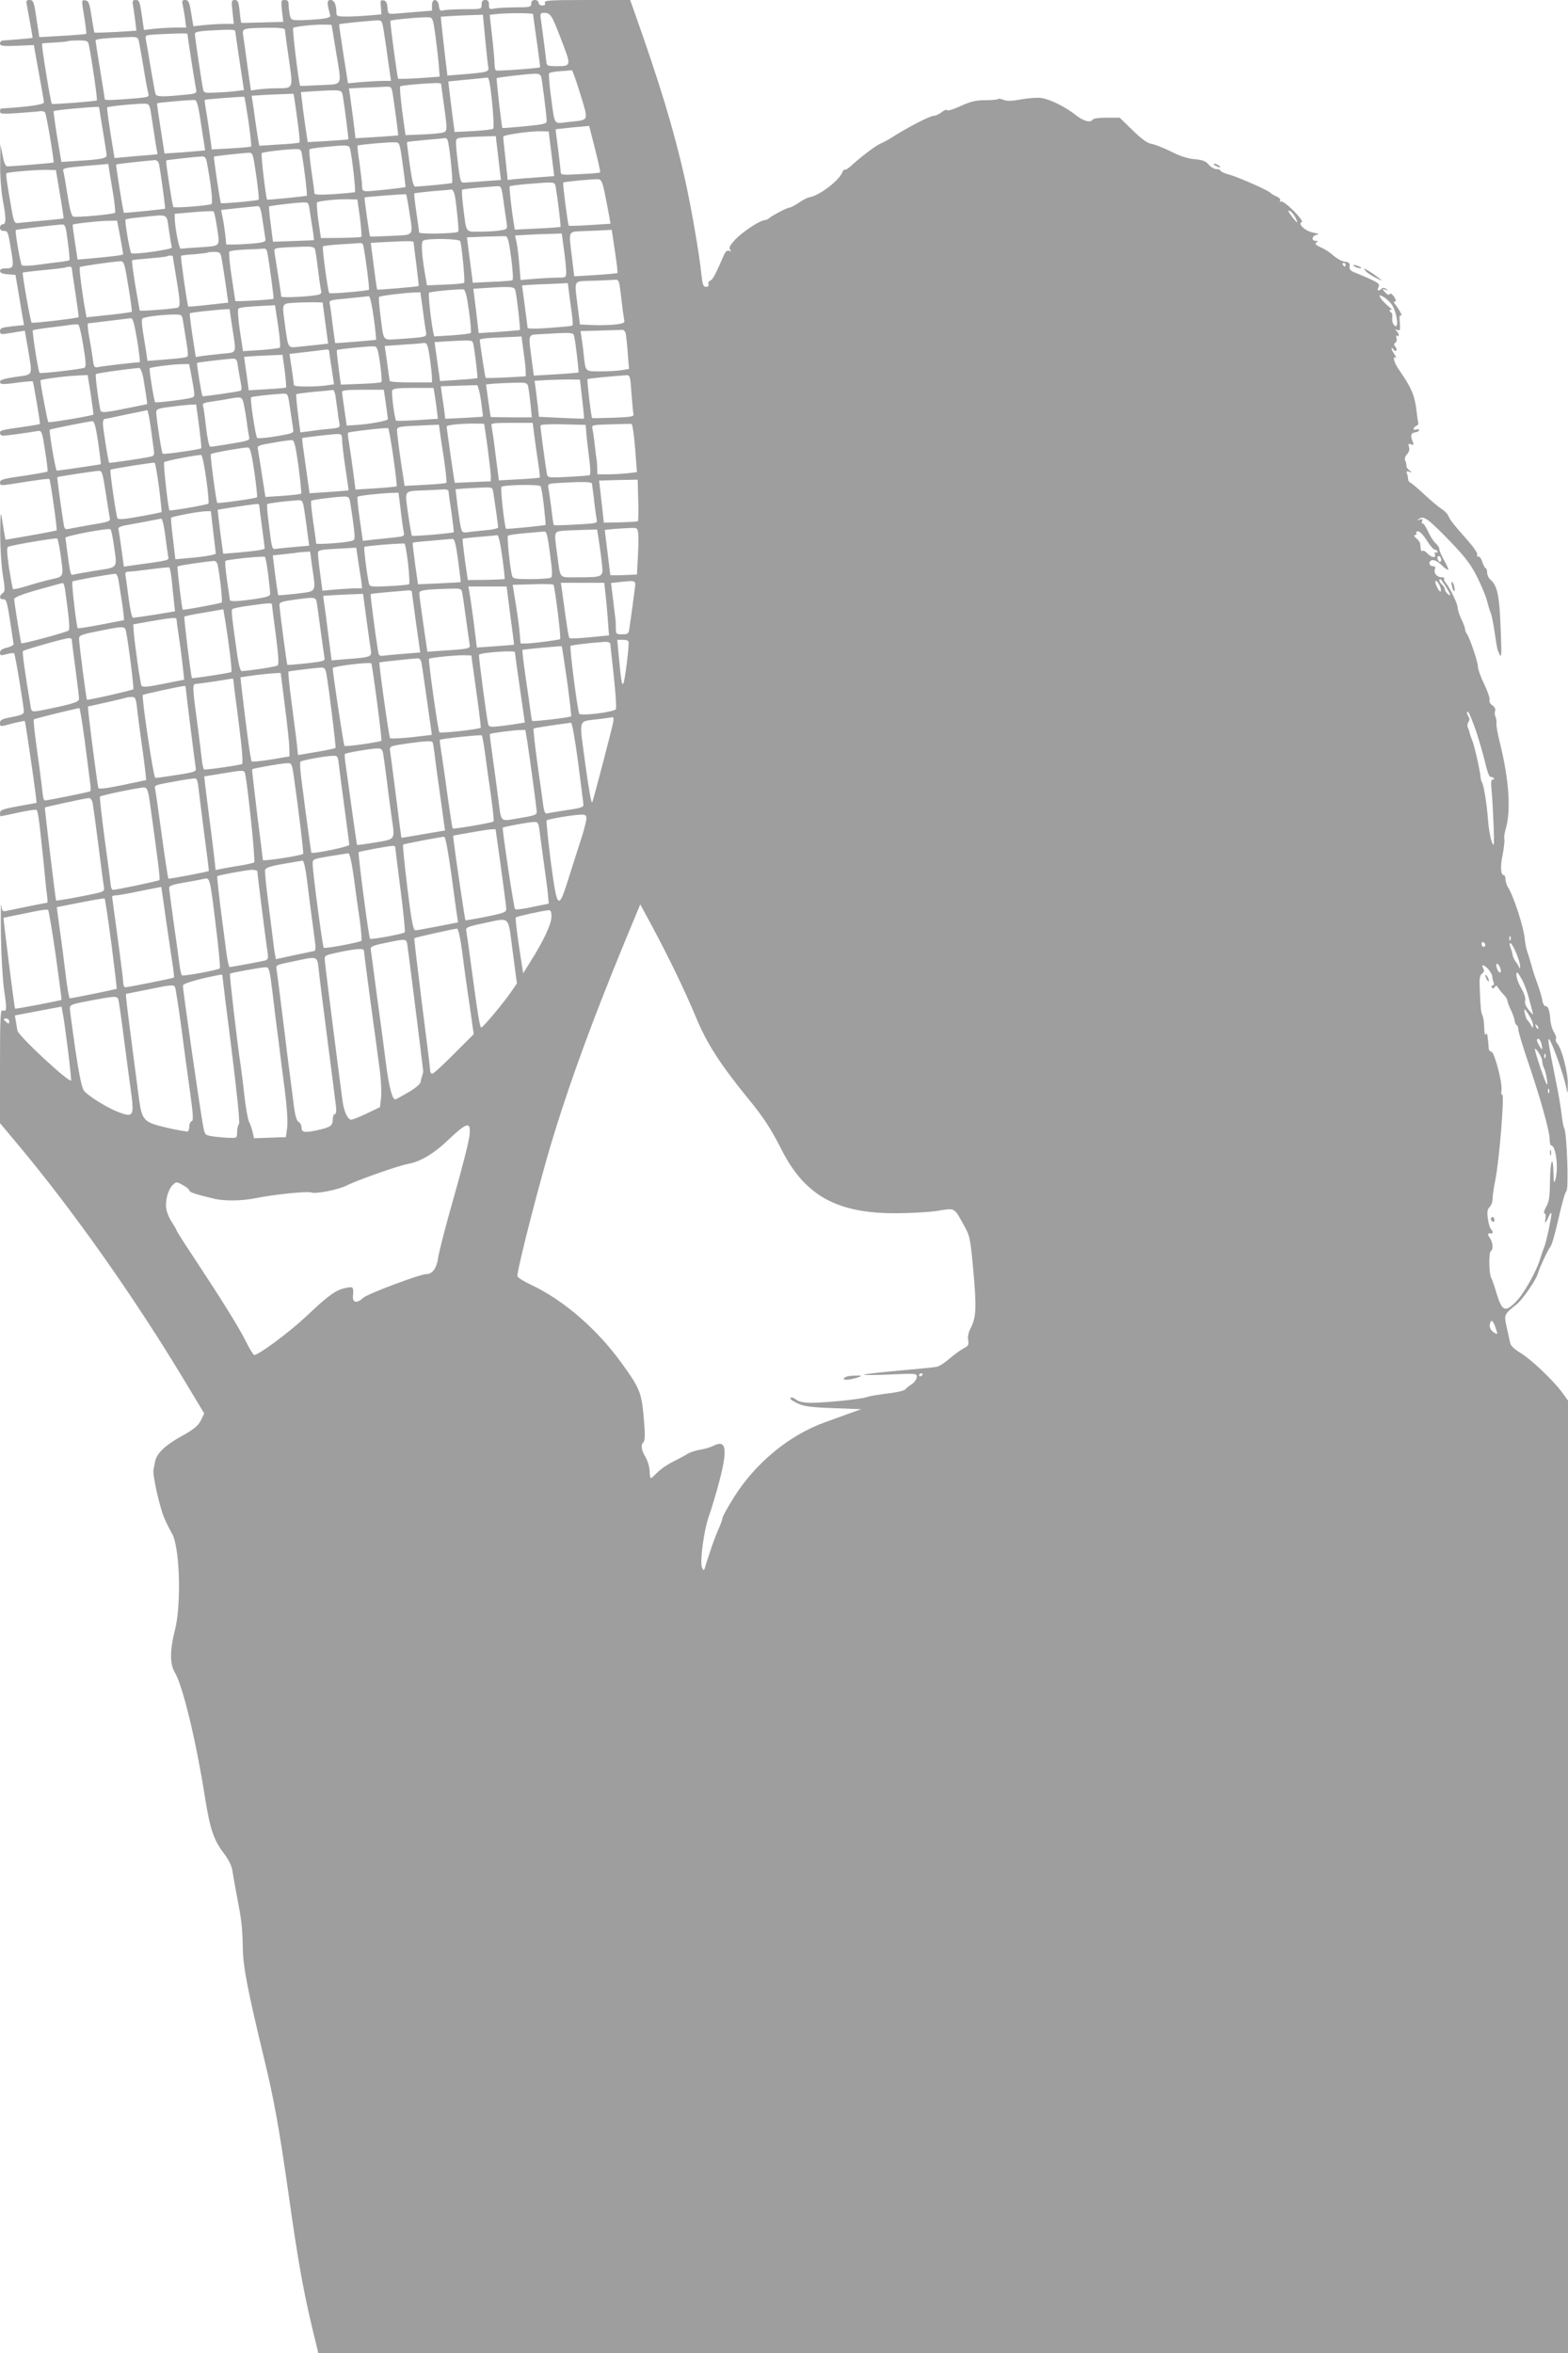 <?xml version="1.0" standalone="no"?>
<!DOCTYPE svg PUBLIC "-//W3C//DTD SVG 20010904//EN"
 "http://www.w3.org/TR/2001/REC-SVG-20010904/DTD/svg10.dtd">
<svg version="1.0" xmlns="http://www.w3.org/2000/svg"
 width="853pt" height="1280pt" viewBox="0 0 853 1280"
 preserveAspectRatio="xMidYMid meet">
<g transform="translate(0,1280) scale(0.1,-0.1)"
fill="#9e9e9e" stroke="none">
<path d="M146 12773 c26 -142 32 -178 31 -179 -2 -2 -135 -13 -159 -14 -10 0
-18 -7 -18 -16 0 -14 13 -16 92 -13 l92 4 27 -150 c15 -82 28 -155 28 -162 1
-12 -92 -25 -231 -33 -5 0 -8 -7 -8 -16 0 -14 12 -15 98 -9 53 4 107 8 120 10
13 2 25 -2 28 -8 10 -29 50 -268 45 -271 -5 -3 -212 -20 -251 -21 -10 0 -18
18 -26 60 l-12 60 -1 -112 c-1 -62 6 -146 14 -190 19 -100 19 -133 0 -133 -8
0 -15 -8 -15 -18 0 -13 7 -18 22 -18 19 1 23 -8 37 -96 18 -106 17 -108 -35
-108 -14 0 -24 -6 -24 -14 0 -10 14 -16 42 -18 l42 -3 18 -105 c9 -58 20 -119
23 -137 l6 -31 -66 -7 c-55 -6 -65 -10 -65 -26 0 -15 6 -18 27 -15 16 2 46 7
68 11 l40 6 18 -103 c24 -147 30 -134 -68 -148 -60 -9 -85 -16 -85 -26 0 -16
10 -17 105 -4 38 5 71 7 73 6 4 -5 42 -229 39 -232 -2 -2 -36 -8 -77 -14 -134
-19 -140 -20 -140 -35 0 -8 7 -15 16 -15 14 0 122 14 185 25 26 4 27 4 44
-106 10 -60 16 -112 13 -114 -2 -2 -51 -11 -109 -20 -139 -20 -149 -23 -149
-41 0 -14 8 -15 48 -9 166 26 217 33 221 29 5 -5 44 -275 39 -279 -1 -1 -65
-14 -140 -27 l-138 -24 -6 32 c-3 19 -10 57 -14 86 -6 41 -8 23 -9 -82 0 -78
6 -173 14 -225 13 -80 13 -91 0 -101 -21 -15 -19 -34 4 -34 18 0 20 -8 55
-244 0 -5 -16 -14 -37 -19 -26 -6 -37 -14 -37 -27 0 -16 4 -17 36 -8 20 5 38
7 41 4 6 -5 52 -286 53 -317 0 -13 -16 -20 -65 -29 -53 -10 -65 -16 -65 -31 0
-23 -2 -23 72 -3 33 8 62 14 63 12 3 -3 47 -303 59 -399 l5 -46 -99 -18 c-84
-15 -100 -21 -100 -37 0 -10 1 -18 3 -18 2 0 45 9 96 20 51 11 96 18 100 15 5
-2 14 -55 20 -117 7 -62 14 -129 16 -148 2 -19 7 -64 10 -100 3 -36 8 -82 11
-102 3 -21 3 -38 1 -38 -6 0 -192 -38 -224 -45 -19 -4 -22 0 -26 32 -3 21 -3
-54 -2 -167 2 -113 10 -248 18 -300 15 -99 14 -115 -9 -106 -12 5 -14 -43 -14
-304 l0 -309 103 -123 c298 -357 628 -825 896 -1270 l112 -186 -19 -39 c-16
-30 -38 -48 -105 -85 -90 -50 -133 -92 -143 -136 -3 -15 -7 -35 -9 -46 -6 -28
33 -202 58 -261 11 -27 31 -66 42 -85 43 -70 53 -387 16 -529 -27 -104 -27
-183 -1 -226 43 -70 114 -360 165 -680 28 -177 48 -235 106 -310 25 -34 40
-65 44 -95 4 -25 15 -88 25 -140 25 -128 29 -169 31 -280 2 -100 26 -224 114
-590 57 -234 83 -383 135 -745 48 -345 79 -517 126 -717 l36 -148 3399 0 3399
0 0 2591 0 2591 -34 47 c-49 66 -173 183 -229 215 -28 17 -49 37 -51 49 -3 12
-11 51 -19 86 -16 71 -16 71 53 126 31 24 105 131 115 165 11 37 56 133 70
150 7 8 27 78 44 155 17 76 36 142 42 146 14 8 3 320 -12 344 -4 6 -10 39 -14
75 -4 36 -18 119 -32 185 -36 181 -43 219 -38 223 9 9 80 -187 95 -262 8 -41
8 -40 9 17 1 63 -32 190 -56 219 -8 9 -12 21 -9 27 4 6 -1 22 -10 36 -9 14
-18 44 -20 65 -3 53 -13 80 -26 77 -7 -1 -15 14 -18 34 -3 19 -16 60 -27 90
-11 30 -26 74 -32 99 -7 25 -17 59 -23 75 -6 17 -11 46 -13 65 -5 66 -61 237
-92 285 -7 11 -13 30 -13 42 0 13 -4 23 -9 23 -18 0 -20 48 -6 114 7 38 11 74
9 81 -3 7 0 30 6 52 31 99 20 272 -32 479 -11 44 -19 89 -17 100 1 10 -1 27
-6 37 -4 9 -5 24 -1 32 3 8 -4 21 -16 29 -12 8 -18 21 -15 29 3 8 -10 47 -29
86 -19 39 -34 81 -34 95 0 26 -47 164 -62 181 -4 5 -8 15 -8 22 0 8 -9 33 -20
55 -11 23 -20 51 -20 62 0 22 -43 110 -66 137 -8 9 -11 19 -7 22 3 4 -3 7 -14
7 -26 0 -45 23 -37 44 4 10 1 16 -9 16 -23 0 -29 27 -7 33 12 3 32 -7 54 -28
42 -39 45 -32 11 29 -14 25 -25 51 -25 59 0 8 -9 22 -20 32 -12 10 -31 40 -42
66 -12 26 -26 45 -30 43 -4 -3 -5 2 -2 11 5 11 2 14 -12 9 -18 -5 -18 -5 -1 6
24 15 50 -5 173 -132 78 -82 108 -122 141 -189 23 -46 47 -104 53 -129 6 -25
15 -54 20 -65 5 -11 14 -58 21 -105 15 -100 13 -89 27 -120 10 -20 11 1 7 105
-7 216 -18 270 -59 304 -9 8 -16 24 -16 37 0 13 -4 24 -8 24 -4 0 -12 15 -18
33 -5 17 -15 31 -21 30 -7 -2 -10 3 -7 11 3 7 -21 42 -53 78 -78 88 -92 106
-104 132 -6 13 -23 30 -37 38 -15 9 -56 44 -92 77 -35 33 -70 63 -77 65 -7 3
-13 12 -13 20 0 8 -3 22 -6 30 -5 12 -2 15 12 10 18 -6 18 -6 1 8 -10 7 -17
18 -16 23 1 6 -1 18 -6 28 -5 12 -2 24 10 37 11 12 14 26 10 39 -5 17 -3 20
11 14 14 -5 16 -3 10 13 -15 35 -11 49 12 52 12 2 22 7 22 12 0 5 -7 7 -15 4
-8 -4 -15 -2 -15 4 0 5 7 12 15 16 8 3 13 11 10 18 -2 7 -6 36 -9 63 -10 84
-26 124 -97 226 -24 34 -35 74 -18 64 7 -5 5 2 -4 16 -9 13 -17 28 -17 34 0 5
4 3 10 -5 5 -8 12 -11 16 -7 4 3 1 13 -5 21 -9 10 -9 16 -1 21 7 4 10 16 7 26
-3 11 -1 17 4 13 13 -8 11 10 -3 25 -11 10 -10 11 4 6 15 -6 16 -1 13 40 -3
31 -1 44 6 39 12 -7 -8 31 -30 59 -10 12 -10 17 -2 17 7 0 6 9 -5 26 -11 15
-20 21 -24 14 -4 -7 -13 -3 -25 10 -18 20 -18 21 1 14 15 -5 16 -4 4 5 -9 6
-18 7 -24 1 -17 -17 -27 -11 -17 8 8 16 2 22 -47 45 -31 14 -70 30 -85 36 -21
8 -27 17 -25 33 2 17 -3 22 -27 25 -16 2 -43 17 -60 32 -16 15 -47 36 -69 45
-29 14 -35 20 -25 27 11 7 10 9 -3 9 -26 0 -22 28 5 33 16 3 11 6 -20 12 -43
8 -86 49 -61 57 7 3 -14 30 -45 62 -34 33 -62 54 -69 50 -7 -4 -8 -3 -4 4 4 7
-4 17 -21 24 -15 7 -30 16 -33 20 -9 12 -172 84 -222 98 -27 7 -48 17 -48 21
0 5 -10 9 -22 9 -12 0 -31 11 -43 25 -16 19 -32 25 -75 29 -37 3 -79 16 -128
41 -40 20 -88 39 -106 42 -24 4 -54 25 -104 74 l-71 69 -70 0 c-38 0 -73 -4
-76 -10 -12 -20 -51 -9 -94 25 -54 43 -136 84 -185 92 -21 3 -69 0 -108 -7
-52 -10 -77 -11 -99 -3 -16 6 -29 8 -29 5 0 -4 -30 -7 -68 -7 -54 0 -81 -7
-137 -32 -38 -18 -72 -28 -73 -22 -2 5 -15 0 -29 -11 -14 -11 -33 -20 -43 -20
-22 0 -147 -65 -245 -128 -11 -6 -31 -17 -45 -23 -25 -10 -109 -74 -160 -121
-16 -14 -31 -24 -34 -21 -3 3 -9 -3 -13 -13 -18 -46 -125 -128 -180 -137 -10
-1 -36 -15 -58 -30 -22 -15 -46 -27 -53 -27 -12 0 -100 -47 -112 -60 -3 -3
-14 -7 -24 -8 -31 -6 -122 -67 -160 -109 -25 -28 -32 -41 -24 -51 8 -9 7 -11
-5 -6 -12 4 -21 -4 -33 -33 -42 -96 -57 -125 -71 -130 -8 -3 -12 -12 -9 -19 3
-9 -2 -14 -13 -14 -15 0 -19 11 -25 64 -11 111 -55 366 -91 527 -60 266 -137
520 -282 927 l-15 42 -235 0 c-205 0 -234 -2 -229 -15 4 -10 -1 -15 -14 -15
-11 0 -20 7 -20 15 0 8 -9 15 -20 15 -13 0 -20 -7 -20 -20 0 -18 -7 -20 -84
-20 -46 0 -98 -3 -115 -6 -28 -6 -31 -4 -31 20 0 19 -5 26 -20 26 -15 0 -20
-7 -20 -25 0 -25 -1 -25 -92 -25 -51 0 -103 -3 -115 -6 -18 -5 -22 -1 -25 22
-4 42 -38 46 -38 6 l0 -30 -77 -6 c-43 -4 -97 -8 -120 -10 -42 -3 -42 -3 -45
33 -2 26 -8 37 -22 39 -16 3 -18 -1 -14 -36 l3 -40 -65 -6 c-36 -3 -91 -6
-122 -6 -53 0 -58 2 -58 23 0 43 -12 67 -32 67 -20 0 -20 -16 -2 -81 4 -13 -7
-17 -57 -23 -34 -3 -83 -6 -109 -6 -45 0 -48 2 -54 31 -3 17 -6 42 -6 55 0 18
-6 24 -21 24 -20 0 -21 -3 -15 -59 l7 -60 -113 -3 c-62 -2 -114 -3 -115 -2 -2
0 -6 28 -9 62 -6 53 -10 62 -27 62 -18 0 -19 -5 -12 -65 l7 -65 -50 0 c-27 0
-76 -3 -109 -6 l-61 -7 -12 72 c-10 61 -15 71 -32 71 -16 0 -19 -5 -15 -22 3
-13 9 -47 13 -75 l7 -53 -55 0 c-30 0 -82 -3 -115 -6 l-60 -7 -7 49 c-15 107
-17 114 -38 114 -17 0 -19 -5 -14 -32 3 -18 8 -56 12 -84 l6 -51 -112 -7 c-62
-3 -114 -5 -116 -3 -2 2 -9 41 -16 87 -11 74 -16 85 -34 88 -21 3 -21 3 -6
-88 8 -50 13 -92 11 -94 -2 -2 -61 -7 -130 -11 l-125 -7 -13 83 c-16 111 -19
119 -41 119 -16 0 -19 -5 -14 -27z m2754 -50 c0 -5 9 -71 20 -147 11 -76 19
-140 18 -142 -6 -5 -233 -22 -240 -17 -5 2 -8 23 -8 46 -1 23 -7 90 -14 149
l-12 107 30 4 c58 7 206 7 206 0z m109 -30 c10 -21 35 -83 55 -137 43 -113 42
-116 -39 -116 -41 0 -51 3 -52 18 -2 20 -19 154 -29 225 -7 46 -6 47 19 47 21
0 31 -9 46 -37z m-370 -100 c7 -71 14 -140 17 -155 6 -29 0 -31 -146 -43 l-76
-6 -12 98 c-6 54 -14 126 -18 160 l-6 62 58 4 c33 2 84 4 115 5 l56 2 12 -127z
m-272 27 c6 -47 15 -119 19 -161 l6 -76 -112 -8 c-61 -4 -113 -5 -114 -3 -5 7
-46 312 -42 315 5 6 173 21 206 19 23 -1 25 -6 37 -86z m-278 3 c6 -38 17
-112 24 -165 l14 -98 -42 0 c-23 0 -76 -3 -117 -6 l-75 -7 -25 159 c-14 88
-24 160 -23 162 3 3 150 18 202 21 31 1 31 1 42 -66z m-262 -98 c33 -202 42
-181 -84 -188 -59 -3 -108 -5 -110 -4 -7 8 -44 309 -38 315 8 8 122 20 174 18
l35 -1 23 -140z m-277 114 c0 -6 9 -77 21 -156 24 -167 26 -163 -62 -163 -31
0 -76 -3 -100 -6 l-44 -6 -19 133 c-10 74 -20 148 -23 166 -7 39 -1 40 130 42
65 1 97 -3 97 -10z m-270 -11 c1 -7 11 -82 24 -165 l23 -153 -31 -4 c-17 -3
-66 -7 -109 -9 -72 -4 -78 -3 -82 17 -7 30 -45 286 -45 302 0 9 20 14 63 17
141 8 157 7 157 -5z m-260 -13 c0 -13 38 -257 46 -297 5 -25 3 -27 -48 -32
-134 -14 -168 -13 -172 3 -3 9 -14 72 -26 141 -11 69 -23 137 -26 152 -5 27
-5 27 58 31 119 6 168 7 168 2z m-265 -37 c3 -13 14 -76 25 -140 10 -64 22
-128 26 -142 6 -23 4 -24 -58 -30 -120 -10 -178 -13 -178 -6 0 3 -11 74 -25
158 -14 84 -25 157 -25 162 0 8 47 13 177 18 47 2 53 0 58 -20z m-271 -25 c16
-79 47 -295 43 -299 -5 -5 -240 -23 -245 -19 -6 5 -59 326 -53 328 3 2 35 4
71 6 36 2 67 5 69 7 2 2 28 4 57 4 49 0 53 -2 58 -27z m2673 -265 c46 -153 52
-139 -70 -152 -77 -9 -68 -24 -91 149 -8 61 -12 113 -8 117 4 4 32 9 62 11 30
2 58 4 61 5 3 1 24 -58 46 -130z m-213 95 c5 -18 28 -200 30 -238 1 -18 -9
-21 -119 -32 -66 -6 -121 -11 -122 -9 -4 4 -34 268 -31 271 4 4 160 22 205 24
22 1 33 -4 37 -16z m-280 -35 c15 -96 26 -242 19 -248 -4 -4 -54 -10 -109 -13
l-101 -5 -12 92 c-6 50 -14 112 -17 137 l-5 46 103 10 c57 5 106 11 110 11 4
1 9 -13 12 -30z m-264 -5 c0 -5 7 -55 15 -113 21 -152 21 -147 -22 -154 -21
-3 -72 -7 -113 -8 l-74 -3 -18 130 c-9 71 -14 132 -11 135 4 5 107 15 186 18
20 1 37 -1 37 -5z m-265 -45 c8 -46 33 -233 31 -234 0 -1 -53 -5 -116 -9
l-116 -7 -12 99 c-7 54 -15 115 -18 135 l-6 37 78 4 c44 1 96 4 116 5 35 2 37
0 43 -30z m-270 -20 c10 -59 32 -233 30 -236 -1 -1 -51 -5 -112 -9 l-109 -6
-12 79 c-6 43 -15 105 -18 136 l-7 57 59 4 c167 10 162 10 169 -25z m-262 -25
c21 -141 30 -223 26 -228 -3 -3 -53 -8 -112 -11 l-106 -7 -5 24 c-2 13 -10 60
-16 104 -6 44 -13 94 -16 112 l-5 32 58 4 c32 2 83 4 114 5 l56 2 6 -37z
m-251 -114 c10 -73 17 -134 14 -136 -2 -2 -51 -7 -109 -10 l-105 -6 -7 54 c-4
30 -13 90 -20 134 -8 44 -13 81 -11 82 3 3 211 19 215 16 2 -1 12 -62 23 -134z
m-257 -21 l21 -136 -66 -6 c-36 -3 -85 -7 -110 -8 l-45 -3 -21 135 c-12 74
-21 136 -19 138 3 4 186 20 205 18 11 -1 20 -34 35 -138z m-269 37 c7 -44 16
-106 21 -137 l10 -57 -66 -6 c-36 -3 -89 -7 -117 -10 l-51 -5 -22 136 c-12 75
-20 138 -18 140 5 6 176 22 207 20 23 -1 25 -6 36 -81z m-286 58 c0 -5 9 -61
20 -126 11 -65 20 -125 20 -132 0 -16 -28 -22 -156 -30 l-90 -6 -23 136 c-12
75 -21 139 -19 141 3 2 49 8 104 13 139 12 144 12 144 4z m2725 -351 c-2 -2
-51 -7 -109 -9 -99 -6 -106 -5 -106 13 0 10 -7 66 -14 124 -8 58 -14 106 -13
107 1 0 43 5 92 10 l90 8 32 -125 c17 -68 30 -126 28 -128z m-265 101 l15
-121 -95 -7 c-52 -4 -109 -8 -126 -10 l-32 -4 -12 114 c-7 63 -13 118 -12 122
2 10 153 31 207 29 l40 -1 15 -122z m-289 -22 l14 -120 -85 -6 c-47 -4 -96 -7
-110 -8 -24 -2 -25 1 -37 88 -6 50 -12 104 -12 122 -1 31 0 32 47 36 26 2 74
4 108 5 l61 2 14 -119z m-276 97 c10 -26 31 -229 24 -233 -6 -4 -154 -18 -199
-20 -11 0 -18 28 -31 120 -9 66 -16 121 -15 122 2 2 47 7 102 12 54 4 103 9
107 10 4 0 10 -5 12 -11z m-244 -133 c9 -66 16 -121 15 -122 -3 -4 -179 -23
-208 -23 -24 0 -28 4 -28 28 0 15 -7 70 -14 122 -8 52 -13 96 -11 98 5 5 174
20 205 18 24 -1 25 -5 41 -121z m-286 83 c12 -54 31 -229 26 -233 -4 -2 -55
-7 -114 -11 -87 -5 -107 -4 -107 7 0 8 -7 62 -16 122 -9 60 -13 111 -10 115 4
3 39 9 79 12 132 13 136 12 142 -12z m-262 -30 c13 -77 30 -219 26 -222 -3 -4
-211 -24 -216 -22 -6 4 -35 248 -29 253 6 6 109 19 177 22 34 1 37 -1 42 -31z
m-249 -114 c10 -69 16 -127 13 -130 -5 -6 -200 -23 -205 -19 -5 5 -41 249 -38
253 3 3 141 18 186 21 26 1 26 -1 44 -125z m-270 79 c23 -116 36 -227 26 -233
-13 -8 -201 -23 -207 -16 -5 5 -43 249 -39 253 2 3 146 19 193 22 16 1 23 -6
27 -26z m-259 -15 c8 -39 36 -241 33 -243 -5 -3 -221 -25 -224 -22 -4 4 -45
259 -42 262 2 3 138 18 210 24 11 0 20 -8 23 -21z m-275 -4 c0 -3 9 -62 21
-131 12 -68 18 -127 15 -130 -9 -9 -211 -27 -228 -21 -9 4 -20 45 -31 119 -10
63 -20 121 -23 130 -4 14 13 17 113 26 65 5 121 10 126 11 4 1 7 -1 7 -4z
m-264 -159 c12 -71 21 -131 20 -133 -2 -1 -52 -7 -112 -12 -60 -6 -120 -11
-134 -13 -24 -2 -25 1 -47 132 -13 74 -22 136 -19 138 6 7 174 21 226 19 l44
-1 22 -130z m2966 -6 c9 -46 20 -100 23 -120 l6 -36 -111 -7 c-62 -4 -114 -6
-116 -3 -5 5 -34 230 -30 234 5 5 166 20 191 18 17 -2 23 -16 37 -86z m-268
38 c11 -64 28 -208 25 -211 -2 -2 -59 -6 -126 -9 l-122 -6 -6 32 c-13 83 -26
200 -22 204 3 2 45 8 94 12 162 13 150 14 157 -22z m-285 -70 c6 -45 14 -98
17 -118 5 -35 4 -36 -33 -42 -21 -4 -71 -7 -110 -7 -83 0 -75 -12 -93 134 -6
48 -9 91 -6 93 4 5 55 10 187 20 26 2 27 0 38 -80z m-264 26 c11 -69 22 -188
18 -193 -10 -11 -213 -15 -213 -4 0 6 -7 55 -15 109 -8 54 -13 101 -11 103 3
2 47 7 98 12 51 4 98 8 105 9 6 0 14 -16 18 -36z m-249 -80 c22 -143 31 -129
-98 -136 -62 -3 -114 -5 -115 -3 -3 3 -32 210 -30 212 4 3 222 20 226 17 2 -1
10 -42 17 -90z m-268 -37 c7 -54 10 -101 8 -104 -3 -3 -54 -5 -113 -6 l-107
-1 -14 94 c-7 51 -10 96 -7 100 9 8 109 19 170 17 l49 -1 14 -99z m-273 37 c4
-27 11 -72 16 -102 5 -30 8 -55 6 -57 -1 -1 -51 -3 -112 -5 l-110 -4 -12 94
c-7 52 -11 96 -9 98 4 4 138 20 183 22 31 1 32 -1 38 -46z m-256 -55 c7 -46
14 -90 15 -99 3 -13 -9 -18 -63 -23 -36 -3 -85 -6 -108 -6 l-42 0 -6 58 c-4
31 -10 73 -15 94 l-7 36 91 10 c50 5 98 10 107 11 13 1 19 -16 28 -81z m-250
-25 c18 -119 25 -109 -89 -118 -55 -3 -103 -7 -107 -8 -8 -2 -30 107 -32 159
l-1 31 103 9 c56 5 105 7 109 4 3 -3 11 -37 17 -77z m5867 46 c20 -39 12 -37
-20 6 -18 23 -21 33 -11 29 9 -4 22 -19 31 -35z m-6127 -71 c7 -46 14 -88 16
-94 3 -11 -211 -41 -221 -31 -8 8 -37 177 -31 183 2 3 42 9 88 13 150 15 134
23 148 -71z m-265 -37 c9 -49 16 -91 16 -94 0 -5 -67 -13 -179 -23 l-69 -6
-14 93 c-8 52 -14 95 -12 97 3 5 128 19 185 21 l56 1 17 -89z m-285 -27 c7
-53 11 -97 9 -99 -2 -2 -26 -7 -53 -10 -28 -3 -83 -10 -124 -16 -41 -5 -78 -6
-82 -2 -8 9 -39 186 -33 192 3 3 190 25 250 30 19 1 22 -8 33 -95z m2976 -49
c10 -64 16 -118 14 -120 -3 -2 -56 -7 -120 -11 l-115 -7 -12 99 c-19 155 -25
143 66 147 42 1 93 4 113 5 l37 2 17 -115z m-277 6 c7 -48 12 -102 12 -120 0
-30 -2 -31 -42 -31 -24 0 -80 -3 -124 -6 l-82 -7 -7 84 c-4 46 -10 101 -15
121 l-8 37 67 4 c36 2 93 4 127 5 l60 2 12 -89z m-287 -45 c10 -81 12 -119 5
-121 -6 -2 -57 -6 -113 -8 l-101 -5 -11 86 c-6 48 -14 104 -16 124 l-5 37 97
4 c54 1 105 3 113 2 12 0 19 -28 31 -119z m-277 92 c9 -32 27 -221 21 -226 -3
-4 -50 -8 -104 -10 l-98 -4 -6 33 c-23 128 -28 202 -15 210 22 14 198 11 202
-3z m-254 -6 c0 -5 7 -59 15 -122 8 -62 14 -115 12 -116 -3 -3 -221 -22 -225
-19 -2 2 -12 73 -29 207 l-6 47 69 4 c143 7 164 7 164 -1z m-276 -10 c7 -12
38 -243 33 -248 -6 -6 -211 -24 -216 -18 -7 7 -40 249 -34 254 2 3 46 8 96 11
51 3 97 6 104 7 6 1 14 -2 17 -6z m-260 -29 c3 -10 10 -58 16 -108 6 -49 13
-100 16 -112 5 -17 1 -23 -18 -27 -48 -10 -198 -17 -198 -9 0 8 -24 164 -35
230 -6 31 -5 32 37 36 24 2 73 4 110 5 56 2 68 -1 72 -15z m-260 -15 c10 -51
37 -250 34 -253 -6 -5 -208 -17 -208 -12 0 2 -9 62 -20 133 -11 71 -16 132
-12 136 4 4 45 9 92 11 47 1 91 4 97 5 7 1 15 -8 17 -20z m-250 -25 c3 -16 10
-59 16 -98 6 -38 13 -88 16 -111 l6 -40 -108 -12 c-59 -7 -108 -11 -110 -9 -5
5 -43 271 -39 275 2 3 35 7 72 9 37 3 70 7 72 9 2 2 19 4 37 4 27 0 33 -4 38
-27z m-264 3 c0 -2 6 -41 14 -87 27 -160 29 -186 13 -192 -18 -7 -207 -21
-207 -16 -1 2 -11 64 -24 137 -12 73 -20 135 -17 137 3 1 47 6 96 10 50 4 92
9 94 11 5 5 31 5 31 0z m-242 -162 c13 -75 21 -138 19 -140 -2 -2 -58 -10
-125 -17 l-121 -13 -5 26 c-16 82 -37 242 -32 247 5 5 171 29 221 32 19 1 23
-11 43 -135z m6622 116 c0 -5 -2 -10 -4 -10 -3 0 -8 5 -11 10 -3 6 -1 10 4 10
6 0 11 -4 11 -10z m-6930 -16 c0 -3 9 -64 20 -136 11 -72 19 -132 18 -133 -6
-6 -252 -35 -256 -30 -6 5 -53 268 -48 272 1 2 52 8 112 14 60 5 114 12 119
14 16 6 35 5 35 -1z m2990 -166 c6 -57 14 -111 16 -120 4 -13 -5 -18 -48 -23
-29 -3 -84 -5 -123 -3 l-70 3 -12 95 c-19 154 -27 139 80 143 50 1 104 4 118
5 27 2 27 1 39 -100z m-285 35 c3 -27 10 -77 15 -113 5 -35 7 -66 5 -69 -6 -5
-17 -6 -147 -16 -54 -4 -98 -3 -98 2 0 4 -7 58 -15 118 -8 61 -15 111 -15 112
0 1 37 4 83 6 45 1 101 4 124 5 l42 2 6 -47z m-291 5 c9 -40 28 -209 24 -213
-1 -1 -53 -6 -113 -10 l-111 -7 -14 121 -15 120 55 4 c156 10 169 9 174 -15z
m-253 -108 c9 -63 13 -118 10 -121 -3 -4 -50 -9 -103 -13 l-96 -6 -6 27 c-14
76 -27 205 -22 211 7 6 154 20 186 18 11 -1 19 -29 31 -116z m-252 13 c6 -49
14 -102 17 -120 6 -30 4 -32 -28 -37 -18 -3 -70 -7 -116 -10 -95 -5 -83 -20
-103 132 -6 51 -10 95 -7 97 6 6 134 22 189 24 l36 1 12 -87z m5269 25 c29
-35 46 -142 19 -119 -10 8 -15 24 -13 42 2 16 -1 29 -5 29 -5 0 -9 5 -9 11 0
5 6 7 13 4 6 -4 -3 5 -21 20 -17 14 -37 35 -42 45 -9 16 -7 17 13 7 12 -6 32
-23 45 -39z m-5535 -75 c9 -65 14 -119 13 -121 -3 -2 -218 -20 -223 -18 0 1
-6 44 -13 96 -6 52 -13 105 -16 116 -5 21 -1 22 98 31 57 6 108 11 114 12 7 0
17 -44 27 -116z m-263 -30 l15 -112 -52 -6 c-29 -3 -77 -8 -107 -11 -62 -6
-57 -14 -76 121 -16 118 -18 113 48 118 31 2 79 3 107 3 l50 -1 15 -112z
m-257 -15 c9 -62 14 -115 9 -119 -4 -3 -50 -9 -103 -13 l-97 -6 -17 111 c-9
61 -13 115 -8 120 7 7 41 11 164 17 l35 2 17 -112z m-263 85 c0 -5 7 -51 15
-103 21 -137 26 -126 -57 -134 -40 -4 -89 -10 -108 -12 l-35 -6 -18 117 c-10
65 -16 119 -14 121 2 2 44 8 93 13 126 12 124 12 124 4z m-255 -55 c34 -210
34 -196 11 -202 -12 -3 -62 -8 -112 -12 l-92 -7 -6 44 c-4 24 -12 74 -18 112
-6 37 -8 70 -4 74 9 9 91 20 163 22 51 1 52 1 58 -31z m-249 -108 c11 -66 17
-120 14 -120 -24 -1 -201 -21 -222 -26 -25 -5 -27 -3 -33 43 -4 26 -12 81 -20
121 -7 39 -10 72 -6 73 14 2 217 26 232 28 12 1 19 -24 35 -119z m-293 -30
c14 -84 16 -114 7 -120 -12 -7 -240 -34 -245 -28 -7 8 -42 229 -36 232 3 2 46
9 96 15 50 6 101 13 115 15 14 2 30 2 35 1 6 -1 18 -52 28 -115z m2951 66 c2
-12 8 -60 11 -107 l7 -86 -38 -6 c-22 -4 -74 -7 -116 -7 -87 0 -82 -5 -93 95
-3 33 -9 74 -12 92 l-5 32 108 3 c60 2 114 3 121 4 6 0 14 -9 17 -20z m-280
-18 c8 -35 26 -191 23 -194 -1 -1 -56 -6 -123 -10 l-120 -7 -12 90 c-18 138
-20 131 41 135 189 11 186 11 191 -14z m-276 -80 c7 -46 12 -95 12 -109 l0
-26 -107 -6 c-60 -3 -109 -4 -111 -2 -3 2 -31 186 -32 207 0 4 33 9 73 11 39
1 90 4 113 5 l41 2 11 -82z m-273 40 c8 -39 25 -181 22 -184 -2 -2 -48 -7
-103 -10 l-100 -7 -15 106 -15 106 60 4 c150 8 145 9 151 -15z m-236 -81 c6
-43 11 -89 11 -102 l0 -25 -115 0 c-63 0 -115 3 -115 8 -1 4 -7 48 -14 99
l-13 91 96 7 c53 3 103 7 111 9 23 4 27 -4 39 -87z m-271 -26 c7 -51 10 -96 7
-99 -4 -4 -55 -8 -114 -10 l-107 -4 -12 92 c-7 51 -11 94 -9 96 5 5 176 22
202 20 17 -1 21 -13 33 -95z m-278 72 c0 -5 6 -47 14 -95 l13 -88 -31 -5 c-66
-10 -186 -10 -187 0 0 5 -6 46 -12 90 l-12 80 95 11 c52 6 101 12 108 13 6 0
12 -2 12 -6z m-241 -110 c6 -48 9 -88 7 -91 -3 -2 -49 -6 -104 -9 l-99 -6 -7
54 c-4 30 -10 71 -13 91 l-5 37 53 4 c30 2 77 4 105 5 l51 2 12 -87z m-254 20
c4 -27 11 -65 15 -86 6 -27 5 -40 -3 -43 -17 -5 -201 -32 -205 -29 -5 4 -33
177 -30 181 4 3 145 20 190 23 25 1 27 -3 33 -46z m-256 -35 c23 -121 23 -126
4 -131 -33 -10 -194 -29 -199 -25 -6 6 -34 181 -30 185 6 6 120 21 168 22 l47
1 10 -52z m-260 -20 c5 -29 12 -74 16 -100 l6 -46 -53 -11 c-192 -39 -198 -40
-203 -17 -13 68 -28 187 -23 191 5 5 136 24 235 34 6 0 16 -22 22 -51z m-285
-94 c9 -59 15 -108 14 -109 -9 -7 -241 -46 -245 -41 -5 5 -43 206 -43 227 0 6
145 25 216 27 l41 2 17 -106z m2941 9 c4 -54 9 -105 11 -114 4 -15 -10 -17
-108 -21 -62 -2 -115 -3 -117 -2 -5 4 -29 208 -25 212 2 3 122 15 211 21 20 1
22 -5 28 -96z m-268 -33 c7 -57 11 -105 10 -107 -2 -1 -57 1 -124 4 l-121 6
-6 56 c-4 31 -9 75 -12 98 l-6 42 73 4 c41 2 96 3 124 3 l50 -1 12 -105z
m-294 68 c3 -13 9 -56 13 -95 l7 -73 -112 0 c-61 0 -111 1 -112 3 0 1 -6 41
-13 89 l-12 87 40 4 c23 2 73 4 112 5 67 2 72 0 77 -20z m-256 -79 c6 -46 11
-84 10 -85 -1 -1 -48 -4 -103 -7 l-102 -5 -6 52 c-4 28 -10 68 -13 88 l-5 37
93 3 c52 2 98 3 104 3 5 -1 15 -39 22 -86z m-253 39 c3 -18 8 -56 12 -84 l6
-52 -111 -7 c-62 -4 -114 -5 -116 -3 -8 8 -27 150 -21 164 4 11 29 14 115 14
l109 0 6 -32z m-540 -5 c2 -16 7 -50 11 -78 3 -27 8 -62 11 -76 5 -25 3 -26
-58 -32 -35 -3 -83 -9 -108 -13 l-46 -6 -13 101 c-7 56 -11 104 -9 107 3 2 47
8 99 13 52 4 97 9 101 10 3 0 9 -11 12 -26z m275 -48 c6 -42 11 -80 11 -85 0
-9 -104 -28 -180 -32 l-44 -3 -12 85 c-7 47 -13 91 -13 98 -1 9 28 12 113 12
l114 0 11 -75z m-520 -32 c7 -49 14 -97 16 -109 4 -19 -3 -22 -93 -37 -53 -9
-100 -13 -103 -9 -9 9 -40 215 -33 221 4 4 106 16 175 20 25 1 26 -2 38 -86z
m-250 15 c6 -29 13 -75 16 -103 4 -27 9 -57 11 -66 4 -13 -14 -19 -98 -32 -57
-10 -108 -17 -114 -17 -6 0 -16 45 -23 105 -6 58 -14 112 -17 120 -4 10 7 15
43 20 26 4 68 10 93 15 79 14 78 15 89 -42z m-246 -105 c8 -65 14 -119 12
-121 -6 -7 -205 -35 -210 -30 -6 6 -34 187 -35 224 0 19 8 23 78 31 42 6 91
11 108 12 l31 1 16 -117z m-264 0 c7 -49 14 -105 17 -125 5 -33 3 -38 -18 -42
-39 -9 -222 -36 -224 -33 -5 4 -34 188 -34 212 0 14 3 25 8 26 4 0 57 11 117
24 61 12 113 23 116 24 3 0 11 -38 18 -86z m-285 -89 c9 -64 16 -117 14 -119
-3 -2 -228 -35 -239 -35 -7 0 -44 219 -38 223 5 4 208 44 230 46 12 1 19 -23
33 -115z m2118 -24 c9 -69 17 -139 18 -156 l0 -32 -97 -4 c-54 -3 -99 -4 -99
-4 -2 1 -44 295 -44 306 0 9 82 17 160 16 l44 -1 18 -125z m257 43 c7 -49 16
-115 21 -147 5 -33 8 -61 6 -63 -2 -3 -53 -7 -113 -10 l-109 -6 -18 139 c-9
76 -20 147 -22 157 -5 15 5 17 109 17 l115 0 11 -87z m280 39 c1 -20 8 -81 15
-135 9 -70 10 -100 2 -102 -6 -2 -59 -6 -118 -9 -105 -5 -108 -5 -113 17 -5
25 -35 246 -35 262 0 6 43 9 123 7 l123 -3 3 -37z m266 -89 l10 -131 -50 -6
c-27 -3 -76 -6 -107 -6 l-58 0 -1 35 c-1 19 -2 38 -3 43 -1 4 -6 39 -10 77 -4
39 -10 80 -13 92 -5 22 -3 22 99 25 56 2 108 3 113 2 6 0 14 -59 20 -131z
m-1060 75 c4 -29 9 -60 10 -68 15 -87 27 -191 23 -196 -3 -3 -56 -8 -116 -11
l-111 -6 -5 34 c-14 81 -36 244 -36 265 0 25 -2 24 182 32 l46 2 7 -52z m-255
-126 c12 -85 20 -155 18 -157 -2 -2 -53 -7 -114 -11 l-110 -7 -13 99 c-7 55
-17 123 -22 153 -5 30 -8 55 -6 57 6 6 213 30 219 25 3 -3 16 -75 28 -159z
m-279 96 c0 -18 8 -87 18 -153 10 -66 18 -121 17 -122 -1 -1 -49 -5 -107 -9
l-105 -7 -21 149 c-12 82 -21 150 -19 151 3 3 149 20 184 22 30 1 32 -1 33
-31z m-237 -146 c10 -78 17 -145 14 -147 -3 -3 -48 -8 -100 -12 l-94 -6 -18
114 c-9 63 -20 126 -22 140 -6 26 -4 26 83 41 48 9 95 15 103 14 11 -1 19 -35
34 -144z m-240 -30 c10 -73 17 -134 14 -137 -6 -6 -212 -35 -216 -30 -6 6 -40
260 -35 265 6 7 184 38 203 36 11 -1 19 -34 34 -134z m-262 -37 c10 -71 15
-131 12 -134 -6 -7 -207 -41 -212 -37 -7 7 -35 257 -29 262 7 8 187 42 202 39
5 -1 17 -59 27 -130z m-257 -45 c9 -72 15 -133 14 -135 -2 -2 -55 -13 -118
-24 -80 -15 -117 -18 -122 -10 -7 12 -43 259 -38 264 6 5 233 41 240 38 4 -1
14 -61 24 -133z m-291 -22 c9 -62 20 -125 22 -139 6 -25 5 -26 -98 -43 -56
-10 -113 -20 -125 -23 -18 -4 -23 0 -27 29 -21 135 -36 251 -34 253 4 3 197
32 224 34 19 1 22 -9 38 -111z m2898 -48 c2 -62 1 -113 -2 -115 -3 -2 -46 -5
-95 -6 l-90 -2 -7 64 c-4 35 -10 87 -13 115 l-6 50 105 3 105 2 3 -111z m-251
88 c0 -7 2 -20 3 -28 2 -8 6 -44 10 -80 4 -36 10 -74 12 -86 5 -20 1 -21 -112
-27 -65 -4 -119 -5 -121 -3 -2 1 -8 41 -13 87 -6 46 -13 96 -16 111 -5 27 -4
27 53 31 139 8 183 7 184 -5z m-262 -122 c6 -54 10 -100 9 -101 -5 -4 -212
-24 -215 -21 -8 8 -32 221 -25 228 11 11 206 15 213 3 4 -5 12 -55 18 -109z
m-275 72 c10 -63 26 -177 26 -187 0 -5 -30 -12 -67 -15 -38 -4 -82 -8 -100
-11 -31 -3 -31 -3 -42 58 -5 34 -13 88 -16 119 l-7 57 48 4 c27 2 72 4 101 5
52 2 52 2 57 -30z m-244 11 c0 -6 7 -59 16 -116 8 -58 14 -106 12 -108 -6 -5
-223 -24 -227 -19 -2 2 -12 56 -21 119 -18 134 -27 123 95 128 39 2 82 4 98 5
15 1 27 -3 27 -9z m-260 -106 c6 -54 14 -108 17 -119 4 -20 0 -22 -59 -28 -35
-4 -86 -9 -114 -12 l-50 -6 -17 118 c-9 64 -15 120 -12 122 6 6 117 18 181 21
l42 1 12 -97z m-275 45 c11 -70 15 -95 21 -149 6 -53 5 -57 -17 -62 -42 -10
-189 -20 -189 -13 0 4 -7 57 -16 117 -9 61 -14 113 -11 115 5 6 120 20 174 23
29 1 33 -2 38 -31z m-247 -60 c6 -40 14 -96 17 -125 l7 -51 -79 -7 c-43 -4
-88 -8 -100 -10 -24 -4 -23 -8 -43 154 -6 45 -9 86 -6 89 6 5 103 17 167 21
25 1 27 -2 37 -71z m-248 45 c0 -5 7 -57 15 -118 8 -60 15 -113 15 -117 0 -8
-49 -15 -151 -24 l-75 -6 -16 119 c-8 65 -14 119 -14 120 1 2 182 29 214 32 6
0 12 -2 12 -6z m-250 -145 c7 -62 14 -115 14 -118 1 -7 -60 -18 -144 -25 l-76
-7 -13 111 c-8 62 -12 113 -10 115 6 7 151 34 185 35 l31 1 13 -112z m-261
-20 c6 -51 14 -103 16 -114 5 -23 12 -21 -200 -50 l-41 -6 -13 94 c-7 51 -14
100 -17 109 -3 12 12 18 73 28 43 8 94 17 113 21 19 4 40 8 46 9 7 1 16 -36
23 -91z m-280 -51 c19 -132 27 -121 -100 -141 -61 -10 -117 -20 -124 -22 -12
-5 -15 14 -39 201 -1 10 235 55 245 46 4 -3 12 -41 18 -84z m2853 61 c2 -18 1
-76 -2 -128 l-5 -95 -72 -3 c-40 -2 -73 -1 -73 0 0 2 -7 58 -15 123 -8 66 -15
121 -15 122 0 2 77 9 136 11 40 2 42 1 46 -30z m-217 -20 c8 -53 12 -78 20
-149 7 -68 6 -69 -132 -69 -106 0 -93 -14 -112 125 -17 125 -18 123 32 128 23
2 74 4 114 5 l71 2 7 -42z m-263 -90 c13 -93 14 -125 5 -130 -7 -4 -56 -8
-109 -8 -84 0 -97 2 -102 18 -11 37 -29 212 -23 218 4 4 46 10 94 14 49 4 95
8 104 9 13 1 18 -22 31 -121z m4770 72 c17 -27 37 -50 44 -50 8 0 14 -5 14
-11 0 -5 -4 -7 -10 -4 -6 3 -7 -1 -4 -9 9 -23 -19 -20 -41 4 -10 11 -22 17
-26 14 -8 -5 -10 0 -13 39 -1 6 -10 20 -21 29 -13 11 -15 17 -7 18 7 0 10 5 7
10 -3 6 1 10 10 10 9 0 30 -22 47 -50z m-5030 -87 c9 -65 15 -120 13 -122 -2
-2 -48 -4 -102 -5 l-98 -1 -16 110 c-8 61 -14 112 -12 114 1 2 42 7 90 11 49
4 93 8 99 9 6 0 17 -49 26 -116z m-2403 14 c18 -126 19 -122 -46 -137 -32 -7
-91 -23 -132 -36 -41 -13 -77 -21 -80 -18 -3 2 -12 54 -22 115 -11 79 -13 112
-5 115 29 11 262 50 267 45 4 -3 12 -41 18 -84z m2163 -34 c9 -65 15 -119 14
-119 0 -1 -53 -4 -117 -7 l-115 -5 -16 111 c-8 62 -14 113 -13 115 2 2 47 7
101 11 55 5 106 9 114 10 13 1 19 -23 32 -116z m-272 -18 c6 -59 9 -109 6
-112 -3 -4 -53 -8 -110 -11 -104 -5 -105 -4 -110 19 -12 58 -28 190 -24 194 5
6 210 22 219 18 3 -1 12 -50 19 -108z m-272 18 c6 -38 13 -87 17 -110 l5 -43
-33 0 c-19 0 -68 -3 -109 -6 l-74 -7 -12 90 c-7 50 -12 100 -12 111 0 22 1 22
152 30 l56 3 10 -68z m-250 -35 c21 -144 27 -133 -84 -147 -53 -6 -98 -10
-100 -8 -2 1 -9 51 -17 109 l-13 107 55 6 c31 3 63 7 71 8 8 2 29 4 46 5 l31
2 11 -82z m-239 -44 c6 -50 11 -97 11 -105 0 -11 -22 -18 -83 -27 -96 -14
-137 -15 -137 -4 0 4 -7 52 -15 106 -8 55 -12 102 -9 105 8 8 208 28 215 22 4
-4 12 -47 18 -97z m6381 80 c0 -8 -4 -12 -10 -9 -5 3 -10 13 -10 21 0 8 5 12
10 9 6 -3 10 -13 10 -21z m-6656 -26 c12 -58 28 -200 22 -205 -5 -5 -209 -43
-212 -39 -5 7 -32 231 -28 235 4 5 149 26 196 30 11 1 19 -8 22 -21z m-250
-80 c3 -35 9 -88 12 -118 l6 -55 -108 -18 c-60 -9 -114 -17 -120 -17 -6 0 -16
43 -23 98 -7 53 -15 109 -17 125 -5 23 -2 27 18 28 13 0 66 6 118 13 52 7 98
11 101 10 3 -2 9 -32 13 -66z m-290 0 c18 -111 25 -157 28 -187 l3 -34 -124
-24 c-68 -13 -125 -22 -128 -20 -7 8 -35 248 -29 254 5 5 187 38 233 42 7 1
14 -14 17 -31z m7221 -38 c28 -45 32 -58 10 -40 -8 7 -15 18 -15 25 0 7 -7 18
-15 25 -14 12 -20 30 -10 30 3 0 16 -18 30 -40z m-4411 -7 c-6 -50 -24 -180
-30 -220 -4 -30 -8 -33 -39 -33 -34 0 -35 1 -35 40 0 22 -1 41 -2 43 0 1 -6
46 -12 99 l-12 97 36 4 c100 11 99 11 94 -30z m4376 16 c6 -11 10 -26 8 -34
-2 -7 -11 2 -20 21 -19 36 -7 49 12 13z m-7476 -26 c21 -150 27 -216 20 -222
-11 -10 -254 -75 -258 -70 -3 3 -34 192 -39 239 -2 10 34 25 128 52 72 20 133
37 137 37 3 1 9 -16 12 -36z m2680 -121 c10 -79 16 -146 13 -148 -5 -5 -143
-23 -183 -24 l-32 0 -6 68 c-6 59 -13 104 -32 219 l-5 32 108 3 c59 2 111 1
114 -2 3 -3 13 -70 23 -148z m260 96 c4 -35 10 -99 13 -144 l6 -80 -104 -10
c-57 -6 -107 -8 -111 -5 -5 5 -17 79 -42 269 l-5 32 118 0 118 0 7 -62z m-518
-115 c12 -87 21 -159 20 -160 -1 0 -46 -4 -101 -8 l-101 -7 -17 138 c-10 77
-21 151 -24 167 l-5 27 104 0 104 0 20 -157z m-262 125 c3 -13 12 -77 21 -143
9 -66 18 -130 20 -141 5 -23 -2 -24 -190 -36 l-40 -3 -22 150 c-12 83 -22 158
-22 167 -1 18 25 22 166 26 58 2 63 0 67 -20z m-274 5 c1 -5 11 -81 23 -170
l23 -162 -76 -6 c-41 -3 -92 -8 -112 -10 -35 -5 -37 -4 -42 27 -13 78 -42 303
-40 306 2 3 39 7 207 21 9 0 17 -2 17 -6z m-247 -148 c10 -75 21 -151 24 -169
6 -39 3 -41 -133 -51 l-80 -7 -18 139 c-9 76 -20 155 -23 175 l-5 37 58 4 c33
2 82 4 109 5 l50 2 18 -135z m-269 83 c3 -18 12 -87 21 -153 9 -66 18 -129 20
-141 4 -19 -2 -21 -97 -32 -57 -6 -104 -10 -105 -8 -3 3 -43 305 -43 327 0 13
17 18 73 26 125 17 125 17 131 -19z m-244 -9 c0 -6 9 -81 21 -167 15 -118 17
-157 8 -162 -10 -7 -164 -30 -195 -30 -6 0 -16 35 -22 78 -31 217 -35 253 -28
259 4 4 46 13 94 19 116 16 122 16 122 3z m-230 -257 c7 -56 11 -104 9 -107
-6 -5 -211 -37 -215 -33 -5 6 -45 330 -41 334 3 3 51 13 108 22 l104 18 11
-66 c6 -36 17 -111 24 -168z m-290 181 c0 -5 6 -51 14 -103 8 -52 17 -125 21
-161 l7 -66 -112 -22 c-83 -17 -115 -20 -120 -11 -7 11 -38 231 -43 300 l-2
34 95 17 c111 19 140 22 140 12z m-275 -65 c13 -60 45 -312 40 -317 -7 -6
-248 -61 -252 -57 -4 3 -43 307 -43 332 0 18 12 23 103 41 137 28 146 28 152
1z m-295 -45 c0 -5 9 -75 20 -158 11 -82 20 -158 20 -167 0 -12 -20 -21 -87
-37 -49 -11 -107 -23 -130 -27 -41 -6 -42 -6 -47 27 -31 185 -46 292 -41 298
7 7 222 68 248 70 9 0 17 -2 17 -6z m3030 -20 c-1 -49 -21 -207 -29 -220 -8
-15 -12 10 -27 170 l-6 67 31 0 c23 0 31 -5 31 -17z m-100 -5 c1 -7 3 -29 5
-48 20 -174 29 -275 26 -306 -1 -16 -191 -40 -200 -26 -9 15 -54 363 -47 369
5 5 122 18 189 22 15 0 27 -4 27 -11z m-235 -202 c14 -103 24 -190 22 -192 -7
-7 -208 -30 -212 -25 -2 4 -6 26 -9 51 -3 25 -15 110 -27 189 -11 78 -19 144
-17 146 2 3 208 22 214 20 1 0 14 -85 29 -189z m-284 157 c0 -5 12 -92 27
-195 l27 -188 -30 -5 c-16 -3 -60 -9 -98 -14 -63 -7 -68 -6 -72 13 -9 41 -53
371 -49 375 11 12 194 25 195 14z m-210 -213 c15 -107 26 -196 24 -198 -8 -9
-219 -32 -225 -25 -7 9 -62 395 -56 400 6 6 158 21 195 19 l35 -1 27 -195z
m-297 148 c3 -18 15 -98 26 -178 11 -80 23 -159 25 -176 l4 -31 -110 -13 c-61
-6 -114 -9 -117 -5 -6 5 -62 406 -58 412 2 2 163 19 203 22 18 1 23 -6 27 -31z
m-243 -206 c15 -114 26 -209 24 -211 -8 -7 -195 -34 -201 -28 -5 5 -63 389
-64 423 0 10 197 34 210 26 2 -2 16 -96 31 -210z m-276 156 c16 -91 54 -402
50 -406 -3 -3 -50 -13 -104 -22 l-100 -17 -6 61 c-4 34 -17 135 -29 226 -12
91 -20 166 -16 168 6 2 143 19 177 21 17 1 23 -6 28 -31z m-225 -180 c13 -101
24 -203 24 -228 l1 -44 -100 -17 c-55 -9 -103 -14 -106 -10 -6 5 -31 194 -55
402 l-6 55 74 11 c40 5 89 10 109 11 l36 2 23 -182z m-280 140 c0 -7 13 -111
29 -231 19 -151 24 -220 17 -223 -24 -8 -200 -33 -206 -29 -4 2 -10 30 -13 62
-4 32 -13 108 -21 168 -30 221 -30 235 -10 235 11 1 57 7 104 14 47 8 88 14
93 15 4 1 7 -5 7 -11z m-260 -36 c0 -12 49 -404 54 -433 5 -26 5 -27 -102 -44
-59 -9 -111 -17 -117 -16 -10 0 -76 442 -68 451 3 4 201 47 226 49 4 1 7 -2 7
-7z m-265 -109 c3 -32 15 -119 25 -193 11 -74 20 -150 22 -169 l3 -34 -128
-27 c-86 -18 -130 -23 -132 -16 -4 11 -41 292 -52 392 l-5 51 98 22 c55 12
104 24 109 26 6 2 20 4 31 4 19 1 23 -6 29 -56z m-285 -175 c12 -95 25 -197
29 -226 5 -29 5 -54 2 -56 -6 -4 -208 -45 -240 -49 -15 -2 -15 -2 -25 88 -4
33 -16 125 -27 203 -11 79 -18 146 -15 149 4 4 186 49 247 62 4 0 16 -77 29
-171z m7571 42 c17 -52 39 -129 49 -170 9 -41 21 -75 27 -75 6 0 15 -3 19 -7
4 -5 2 -8 -5 -8 -10 0 -11 -15 -7 -57 4 -32 8 -116 11 -188 4 -120 3 -127 -10
-92 -8 21 -17 72 -20 115 -6 86 -23 191 -33 207 -4 5 -7 19 -8 30 -2 33 -35
178 -46 200 -5 12 -10 27 -12 35 -2 8 -6 23 -11 33 -4 9 -2 23 3 30 7 8 7 18
2 27 -13 20 -13 37 -1 25 5 -6 24 -53 42 -105z m-4696 48 c-11 -52 -105 -411
-113 -431 -5 -12 -19 70 -38 208 -34 259 -44 228 76 244 36 5 69 9 73 10 5 0
6 -14 2 -31z m-190 -215 c15 -120 29 -224 29 -232 1 -11 -23 -18 -89 -27 -49
-8 -97 -15 -107 -18 -12 -3 -17 6 -22 38 -3 22 -17 126 -32 229 -14 104 -24
191 -21 194 5 4 84 16 203 32 6 0 21 -82 39 -216z m-276 110 c17 -113 51 -364
51 -381 0 -14 -19 -20 -95 -32 -109 -18 -97 -29 -115 110 -6 47 -19 144 -29
215 -10 72 -18 131 -16 133 4 4 118 19 157 21 l36 1 11 -67z m-230 -63 c7 -52
21 -155 32 -229 10 -74 17 -137 14 -139 -7 -7 -217 -43 -222 -38 -3 2 -15 84
-29 182 -13 99 -29 206 -34 238 -5 33 -9 61 -7 62 6 6 223 29 228 24 3 -3 11
-48 18 -100z m-286 63 c3 -5 7 -33 11 -63 3 -30 15 -118 26 -195 11 -77 22
-158 25 -181 l6 -41 -118 -20 c-65 -12 -119 -20 -119 -20 -1 1 -14 97 -28 212
-15 116 -29 227 -32 247 -7 42 -12 39 106 56 87 12 118 13 123 5z m-269 -60
c3 -16 12 -84 21 -153 8 -69 20 -155 25 -192 19 -129 24 -121 -87 -140 -54 -9
-99 -15 -100 -14 -2 1 -14 86 -28 187 -14 101 -29 211 -34 244 -5 33 -7 62 -5
64 5 6 134 28 171 30 27 1 32 -3 37 -26z m-239 -75 c4 -35 18 -141 31 -237 13
-96 24 -180 24 -186 0 -10 -197 -51 -206 -43 -2 3 -25 170 -54 396 -7 51 -9
96 -6 99 8 8 131 30 173 32 31 1 31 1 38 -61z m-246 -55 c26 -185 54 -414 50
-417 -9 -10 -219 -42 -219 -34 0 5 -14 117 -31 249 -16 133 -29 243 -27 245 5
5 159 32 189 33 26 1 27 -2 38 -76z m-265 15 c16 -80 56 -471 49 -478 -4 -4
-39 -12 -78 -18 -38 -6 -84 -14 -101 -18 l-31 -6 -7 64 c-4 34 -15 128 -26
208 -10 80 -21 166 -24 191 l-5 46 92 15 c127 21 126 21 131 -4z m-256 -59 c2
-19 16 -131 31 -249 16 -118 28 -216 27 -217 -4 -5 -217 -45 -220 -42 -2 2
-18 105 -35 229 -17 124 -33 237 -36 252 -5 30 -17 25 135 53 41 7 79 12 84
11 6 -1 12 -18 14 -37z m-262 -99 c45 -324 56 -411 51 -417 -6 -5 -228 -52
-252 -53 -6 0 -12 12 -13 28 -1 15 -16 128 -33 251 -16 123 -28 226 -25 228 7
8 220 51 240 50 17 -2 22 -15 32 -87z m-312 3 c3 -16 17 -118 31 -228 14 -110
27 -212 30 -227 4 -24 1 -27 -43 -37 -69 -16 -215 -42 -217 -39 -3 6 -63 503
-61 506 4 3 218 50 238 51 10 1 18 -9 22 -26z m2686 -84 c0 -12 -11 -56 -24
-98 -14 -42 -44 -138 -68 -213 -61 -196 -66 -192 -102 78 -15 118 -25 218 -22
222 8 7 138 29 184 31 26 1 32 -3 32 -20z m-255 -66 c6 -50 16 -123 34 -253 6
-41 12 -91 13 -110 l3 -35 -88 -18 c-49 -11 -91 -16 -95 -12 -7 6 -71 437 -67
443 4 5 139 30 167 31 25 1 27 -3 33 -46z m-210 -200 c16 -115 29 -217 29
-227 1 -17 -14 -23 -109 -42 -60 -12 -111 -21 -113 -19 -3 3 -55 354 -64 430
l-3 30 90 16 c50 9 101 17 115 18 l26 1 29 -207z m-270 -35 c15 -112 29 -217
32 -234 l5 -31 -108 -21 c-60 -12 -116 -22 -124 -22 -12 0 -21 45 -44 231 -15
126 -26 232 -23 235 4 4 188 39 223 43 7 1 21 -75 39 -201z m-305 145 c0 -5
13 -109 29 -233 16 -124 26 -228 23 -231 -10 -9 -183 -41 -189 -35 -7 7 -67
465 -62 471 5 4 152 32 182 34 9 1 17 -2 17 -6z m-226 -160 c9 -71 24 -177 33
-236 8 -60 12 -111 9 -114 -9 -9 -198 -44 -205 -38 -6 6 -60 409 -60 456 -1
26 2 27 92 42 50 8 97 15 102 16 7 1 19 -53 29 -126z m-250 -50 c9 -76 21
-167 26 -203 22 -162 22 -149 -2 -155 -13 -3 -62 -13 -110 -23 l-87 -19 -5 26
c-3 14 -7 46 -10 71 -3 25 -15 118 -26 207 -12 90 -20 171 -18 180 2 13 25 21
98 34 52 9 100 17 106 18 7 1 18 -50 28 -136z m-274 77 c0 -13 48 -395 56
-442 4 -29 2 -37 -13 -42 -17 -5 -180 -35 -194 -36 -4 0 -12 37 -18 83 -6 45
-20 155 -32 245 -11 90 -19 165 -17 166 6 6 154 33 186 35 17 0 32 -3 32 -9z
m-225 -303 c15 -120 24 -221 21 -224 -9 -9 -197 -44 -206 -38 -4 3 -11 31 -14
62 -4 32 -18 135 -32 230 -13 94 -24 178 -24 185 0 10 25 18 78 27 42 7 91 16
107 20 38 9 36 17 70 -262z m-271 33 c15 -102 31 -212 36 -244 5 -33 8 -61 6
-63 -4 -4 -245 -52 -263 -53 -8 0 -13 12 -13 28 0 15 -14 124 -30 242 -16 118
-30 218 -30 223 0 4 10 7 23 7 12 1 72 11 132 24 61 12 111 22 112 22 1 -1 13
-84 27 -186z m-298 -123 c17 -133 30 -243 29 -245 -3 -3 -243 -52 -256 -52 -3
0 -14 62 -23 138 -9 75 -21 166 -26 202 -5 36 -12 85 -15 110 l-6 46 128 25
c70 14 130 24 132 22 3 -2 19 -112 37 -246z m3070 -157 c36 -74 86 -184 110
-243 59 -142 131 -255 287 -446 81 -99 123 -164 176 -269 128 -255 302 -352
626 -351 77 0 178 6 225 13 98 16 89 20 144 -79 32 -57 35 -69 51 -248 18
-200 16 -252 -15 -312 -12 -23 -17 -48 -13 -65 4 -24 1 -31 -25 -44 -17 -9
-51 -34 -77 -56 -25 -22 -56 -42 -68 -44 -12 -3 -105 -12 -207 -21 -102 -9
-187 -19 -190 -22 -3 -3 61 -3 142 1 145 6 147 6 145 -15 -1 -12 -13 -29 -27
-38 -14 -8 -29 -21 -35 -28 -5 -7 -48 -17 -95 -22 -47 -6 -98 -14 -115 -20
-35 -12 -224 -31 -305 -31 -34 0 -64 6 -76 15 -21 16 -34 19 -34 7 0 -4 19
-16 43 -27 33 -15 73 -20 192 -24 l150 -6 -65 -23 c-36 -13 -96 -35 -135 -49
-193 -70 -377 -222 -493 -408 -34 -54 -62 -105 -62 -113 0 -7 -11 -37 -24 -65
-12 -29 -33 -83 -45 -122 -13 -38 -25 -77 -27 -85 -5 -13 -6 -13 -14 1 -15 26
9 207 37 284 14 39 40 126 58 195 44 169 35 221 -32 187 -15 -8 -48 -18 -73
-22 -25 -4 -56 -14 -70 -23 -14 -9 -50 -28 -80 -43 -30 -15 -68 -41 -84 -58
-17 -17 -32 -31 -35 -31 -3 0 -7 18 -7 40 -1 22 -11 56 -23 76 -23 39 -26 65
-10 81 8 8 9 43 1 132 -12 137 -22 160 -116 291 -134 187 -315 345 -493 430
-40 18 -75 40 -78 48 -6 15 84 373 160 642 95 332 234 719 432 1198 l76 183
64 -118 c35 -65 93 -179 129 -253z m-3373 95 c18 -132 33 -241 32 -243 -3 -4
-249 -51 -253 -48 -3 3 -35 254 -57 438 l-6 56 53 11 c29 6 82 17 118 24 36 8
68 11 72 8 3 -3 22 -114 41 -246z m2697 209 c0 -39 -43 -132 -113 -242 l-41
-66 -23 149 c-12 82 -20 152 -17 155 6 6 148 37 177 39 13 1 17 -7 17 -35z
m-211 -189 l23 -174 -33 -48 c-38 -56 -151 -191 -161 -192 -7 -1 -19 69 -53
324 -14 105 -27 197 -29 206 -3 14 14 21 93 37 151 31 133 49 160 -153z m-274
-7 c9 -73 27 -203 40 -288 l22 -155 -107 -107 c-59 -60 -112 -108 -118 -108
-7 0 -12 8 -12 18 0 9 -20 174 -45 367 -24 192 -43 351 -41 352 4 4 213 51
232 52 7 1 18 -50 29 -131z m5702 70 c-3 -8 -6 -5 -6 6 -1 11 2 17 5 13 3 -3
4 -12 1 -19z m-6002 -20 c3 -17 77 -601 87 -693 1 -5 -2 -17 -5 -25 -3 -8 -7
-24 -9 -35 -2 -12 -28 -34 -68 -57 -36 -21 -67 -38 -70 -38 -16 0 -35 73 -50
193 -12 95 -22 168 -55 412 -14 105 -26 199 -28 210 -2 16 9 22 78 36 108 23
114 23 120 -3z m5865 -9 c0 -5 -4 -9 -10 -9 -5 0 -10 7 -10 16 0 8 5 12 10 9
6 -3 10 -10 10 -16z m168 -42 c12 -29 22 -61 21 -72 0 -14 -2 -16 -6 -5 -3 8
-11 22 -18 30 -7 8 -15 26 -17 40 -3 14 -9 33 -13 43 -4 9 -3 17 2 17 5 0 19
-24 31 -53z m-6268 11 c0 -7 16 -130 35 -273 20 -143 42 -308 50 -368 8 -59
11 -130 8 -158 l-6 -51 -71 -34 c-39 -19 -77 -34 -86 -34 -16 0 -35 36 -44 85
-6 34 -95 733 -99 780 -2 29 -1 29 78 46 102 21 135 22 135 7z m-247 -95 c3
-32 24 -202 47 -378 23 -176 44 -341 47 -367 4 -33 2 -48 -6 -48 -6 0 -11 -13
-11 -30 0 -34 -12 -42 -92 -59 -63 -13 -78 -10 -78 19 0 10 -7 23 -16 28 -10
6 -18 33 -25 83 -5 41 -13 108 -19 149 -5 41 -24 185 -40 320 -17 135 -32 257
-35 273 -4 30 -10 27 105 51 116 25 116 25 123 -41z m6430 -3 c3 -11 2 -20 -3
-20 -8 0 -20 24 -20 41 0 17 17 1 23 -21z m-66 -2 c11 -13 20 -30 21 -38 0 -8
3 -23 7 -32 4 -11 3 -18 -5 -18 -6 0 -8 -5 -4 -11 4 -8 9 -7 15 2 8 11 11 10
20 -5 6 -10 20 -27 30 -37 11 -11 19 -25 19 -31 1 -7 9 -31 20 -53 11 -22 19
-48 20 -57 0 -9 5 -20 10 -23 6 -3 10 -15 10 -26 0 -11 23 -86 50 -167 67
-195 120 -384 120 -427 0 -19 4 -35 8 -35 27 0 42 -128 22 -190 -6 -19 -8 -9
-9 37 -2 107 -17 76 -19 -39 -1 -90 -5 -117 -22 -144 -10 -19 -14 -34 -8 -34
6 0 8 -11 6 -25 -7 -34 0 -31 17 8 8 17 14 25 15 16 0 -22 -29 -159 -40 -184
-5 -11 -14 -38 -21 -60 -20 -70 -90 -193 -132 -235 -58 -59 -75 -53 -104 40
-12 41 -26 82 -31 90 -12 22 -14 138 -2 145 15 9 12 47 -6 73 -14 20 -12 26 9
23 10 -2 9 13 -3 25 -5 5 -13 31 -16 56 -5 36 -3 51 10 63 9 9 16 30 16 46 0
17 6 60 14 97 22 106 52 477 38 468 -5 -3 -6 8 -4 25 6 40 -39 209 -55 209 -7
0 -14 8 -14 18 -7 81 -9 88 -17 75 -4 -6 -7 10 -8 36 0 26 -4 56 -9 67 -9 21
-10 31 -15 143 -3 58 0 76 12 85 12 9 13 17 7 29 -14 24 4 21 28 -5z m-6613
-139 c10 -83 19 -161 21 -173 4 -27 13 -98 20 -156 3 -25 14 -113 25 -195 12
-96 16 -168 12 -200 l-7 -50 -87 -3 -86 -3 -7 31 c-4 16 -12 43 -20 58 -7 15
-18 77 -25 137 -6 61 -16 135 -20 165 -18 114 -63 501 -59 504 5 5 166 34 194
35 19 1 22 -10 39 -150z m6798 79 c12 -24 27 -65 34 -93 7 -27 16 -61 20 -75
7 -24 6 -23 -19 6 -17 21 -24 38 -20 52 3 13 -5 38 -21 66 -23 39 -35 86 -21
86 2 0 14 -19 27 -42z m-7072 24 c0 -5 22 -186 50 -403 31 -252 46 -397 40
-403 -6 -6 -10 -25 -10 -43 0 -32 -2 -33 -37 -32 -21 0 -60 4 -88 7 -48 7 -50
8 -58 47 -16 79 -111 740 -112 774 0 13 98 40 208 60 4 0 7 -3 7 -7z m-224
-277 c14 -110 36 -270 48 -355 17 -123 19 -156 9 -158 -7 -2 -13 -14 -13 -27
0 -13 -4 -26 -8 -29 -4 -2 -56 7 -114 20 -130 31 -136 38 -154 173 -41 313
-65 500 -67 525 l-2 30 130 26 c116 24 131 25 137 11 4 -9 19 -106 34 -216z
m-342 148 c3 -10 17 -108 31 -218 14 -110 32 -241 39 -292 16 -122 10 -132
-67 -103 -59 22 -162 85 -189 116 -12 14 -26 78 -48 224 -16 113 -30 214 -30
226 0 19 12 23 108 41 138 26 149 27 156 6z m-274 -277 c11 -88 18 -161 17
-163 -13 -12 -286 242 -292 271 -2 12 -6 35 -9 52 l-5 31 127 24 127 24 7 -40
c5 -22 17 -112 28 -199z m7949 190 c12 -18 21 -42 21 -52 -1 -18 -1 -18 -12 1
-6 11 -14 22 -18 25 -8 6 -22 60 -16 60 2 0 14 -15 25 -34z m-8269 -32 c0 -14
-3 -14 -15 -4 -8 7 -15 14 -15 16 0 2 7 4 15 4 8 0 15 -7 15 -16z m8318 -39
c-3 -3 -9 2 -12 12 -6 14 -5 15 5 6 7 -7 10 -15 7 -18z m16 -77 c10 -38 6 -45
-9 -18 -17 29 -18 40 -6 40 5 0 11 -10 15 -22z m6 -101 c0 -10 4 -26 9 -35 11
-22 25 -99 16 -90 -9 8 -65 174 -65 191 0 7 9 -1 20 -18 11 -16 20 -38 20 -48z
m17 21 c-3 -8 -6 -5 -6 6 -1 11 2 17 5 13 3 -3 4 -12 1 -19z m20 -190 c-3 -8
-6 -5 -6 6 -1 11 2 17 5 13 3 -3 4 -12 1 -19z m-5873 -235 c-3 -32 -42 -184
-86 -338 -44 -154 -82 -302 -85 -329 -7 -53 -31 -86 -63 -86 -35 0 -320 -107
-344 -129 -33 -31 -58 -28 -56 7 4 53 3 55 -37 47 -53 -9 -95 -39 -214 -152
-91 -86 -261 -213 -286 -213 -5 0 -25 33 -45 73 -37 75 -122 212 -286 461 -51
76 -92 141 -92 145 0 3 -11 22 -24 42 -14 20 -27 51 -31 71 -8 44 9 109 35
133 19 18 21 18 55 -1 19 -10 35 -23 35 -29 0 -10 38 -22 135 -45 59 -14 153
-12 231 4 93 19 277 38 297 30 25 -9 144 14 191 37 64 32 286 110 339 119 62
11 138 56 207 122 112 107 133 112 124 31z m5584 -1051 c10 -30 10 -31 -7 -22
-23 12 -32 35 -24 56 7 19 17 9 31 -34z m-3118 -246 c0 -3 -4 -8 -10 -11 -5
-3 -10 -1 -10 4 0 6 5 11 10 11 6 0 10 -2 10 -4z"/>
<path d="M4608 5313 c-10 -2 -18 -9 -18 -13 0 -10 49 -3 85 11 15 6 12 8 -15
7 -19 0 -43 -2 -52 -5z"/>
<path d="M8080 7495 c0 -5 5 -17 10 -25 5 -8 10 -10 10 -5 0 6 -5 17 -10 25
-5 8 -10 11 -10 5z"/>
<path d="M8432 6530 c0 -14 2 -19 5 -12 2 6 2 18 0 25 -3 6 -5 1 -5 -13z"/>
<path d="M8110 6171 c0 -6 5 -13 10 -16 6 -3 10 1 10 9 0 9 -4 16 -10 16 -5 0
-10 -4 -10 -9z"/>
<path d="M6610 11900 c8 -5 20 -10 25 -10 6 0 3 5 -5 10 -8 5 -19 10 -25 10
-5 0 -3 -5 5 -10z"/>
<path d="M7370 11350 c8 -5 22 -9 30 -9 10 0 8 3 -5 9 -27 12 -43 12 -25 0z"/>
<path d="M7429 11326 c8 -10 33 -26 55 -37 40 -20 40 -20 17 -1 -14 11 -38 28
-55 38 -29 17 -30 17 -17 0z"/>
<path d="M7898 9615 c2 -14 8 -27 12 -30 4 -2 5 7 2 20 -2 14 -8 27 -12 30 -4
2 -5 -7 -2 -20z"/>
</g>
</svg>
